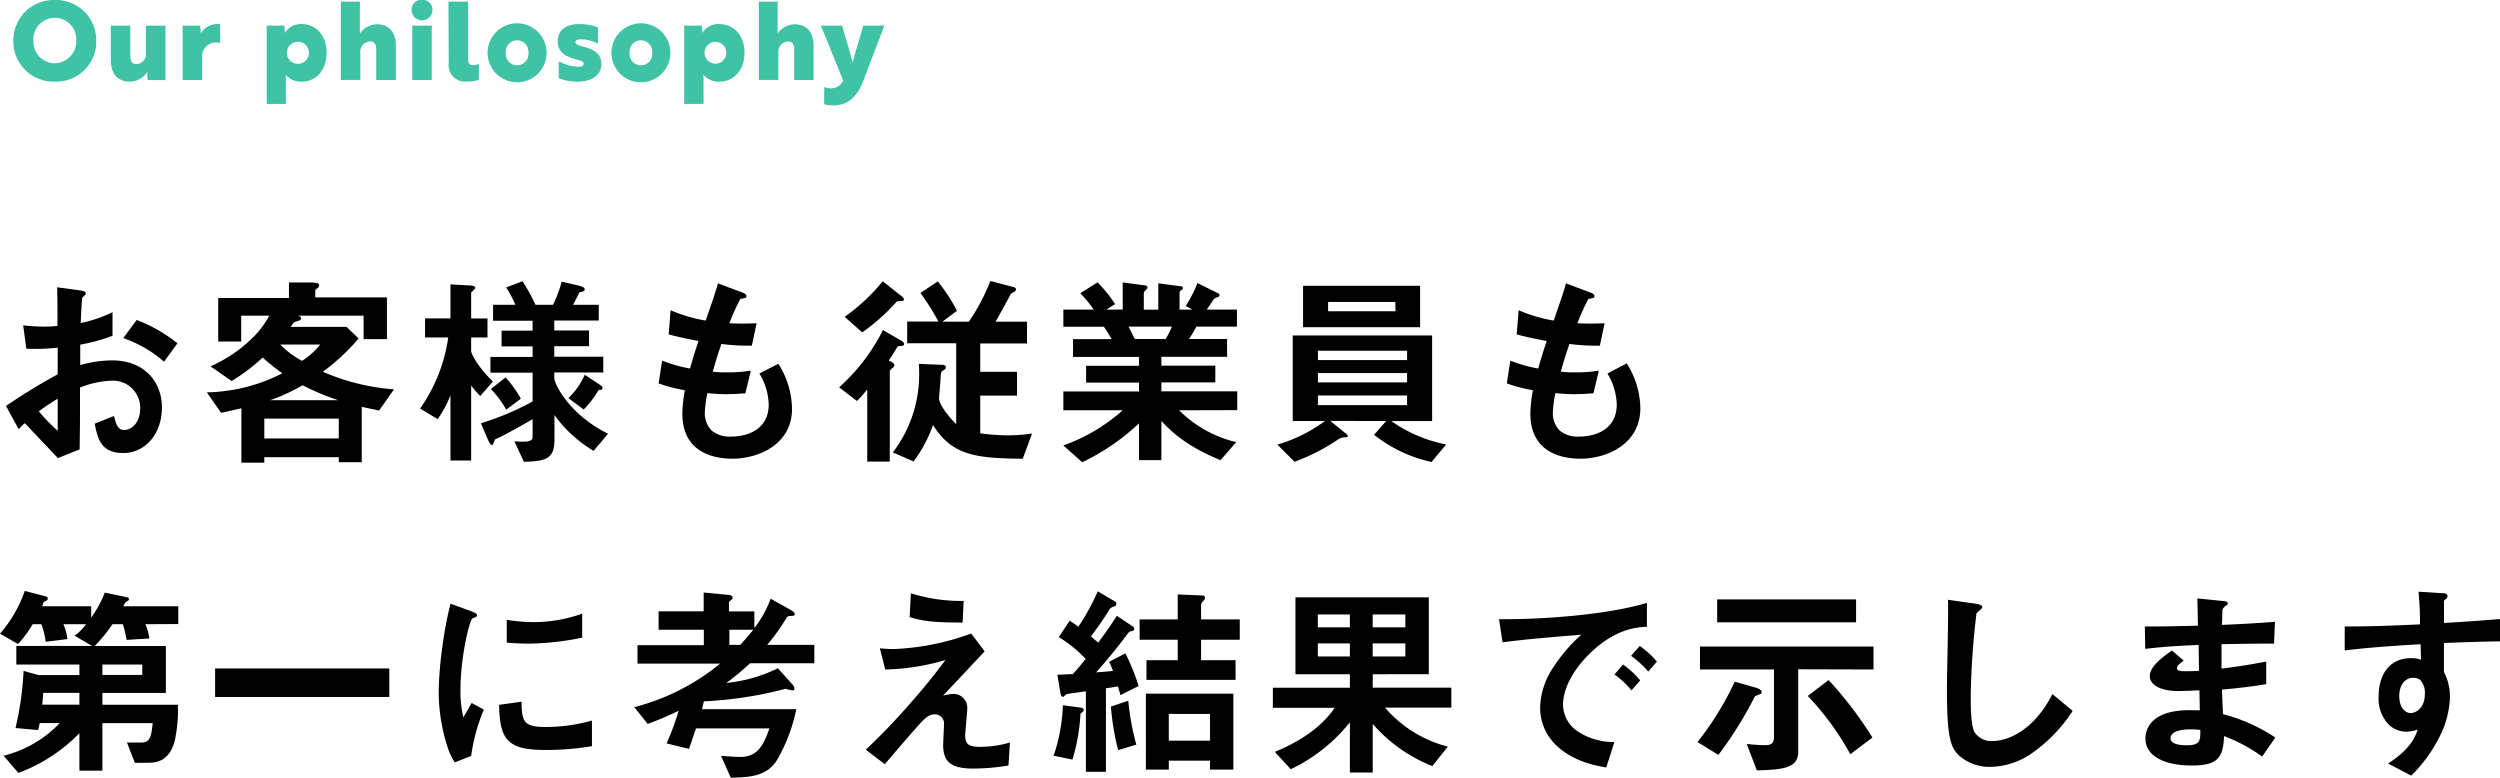<svg xmlns="http://www.w3.org/2000/svg" viewBox="0 0 459.3 142.87"><defs><style>.cls-1{fill:#3fc3a4;}</style></defs><g id="レイヤー_2" data-name="レイヤー 2"><g id="policy"><path d="M1.1,74.58a110.14,110.14,0,0,1,9.5-5.81l0-4.9a36.48,36.48,0,0,1-5.77.19l-.57-4.29A31.31,31.31,0,0,0,7.94,60c1,0,1.52,0,2.62-.12,0-4.29,0-4.63-.07-7.1l4.21.57c1.07.15,1.07.42,1.07.6s-.57.61-.65.73-.26,4-.3,4.67a24,24,0,0,0,5.85-2v4.34a33,33,0,0,1-5.93,1.63l0,3.76a21.34,21.34,0,0,1,5.86-.87c5.88,0,9.15,3.91,9.15,8.66s-3,8.36-7.1,8.36-4.71-2.62-5.25-5.4l3.54-1.4C21.35,78,21.66,79,22.83,79c1.37,0,2.93-1.36,2.93-4a5,5,0,0,0-5.28-5.06A17.17,17.17,0,0,0,14.7,71.2c0,6,0,6.73-.07,11.36l-4,1.6C9,82.41,8,81.39,4.56,77.74a14.53,14.53,0,0,0-1.14,1.1Zm9.5-1.33a40.76,40.76,0,0,0-3.46,2.32,31.88,31.88,0,0,0,3.46,3.57Zm19.53-6.8a22.23,22.23,0,0,0-7.49-4.33l2.47-3.34a28,28,0,0,1,7.49,4.29Z"/><path d="M69.65,75.42c-.53-.11-2.05-.42-3.19-.68V84.92H62.24V84H48.56v1H44.35V75c-2.25.53-2.74.65-3.73.84L38,72.08a31.57,31.57,0,0,0,13.87-3.5,39.38,39.38,0,0,1-3.61-2.89A35,35,0,0,1,42.56,70l-3.88-2.7a25.55,25.55,0,0,0,7-4.56A17,17,0,0,0,49.47,58H44.31v4.75H40.09v-8h13V51.9l4.07,0c1.37,0,1.48.3,1.48.53a.66.66,0,0,1-.34.53c-.27.19-.38.27-.38.46v1.22H71.09v7.67H66.8V58H54.72c.34.11.61.19.61.53,0,.15-.16.23-.27.31s-.91.3-1.06.38c-.27.38-.35.49-.61.83H63.65l2.24,2.13a38.71,38.71,0,0,1-6.57,6.12,39.91,39.91,0,0,0,13.07,3.23ZM62.24,76.9H48.56v3.65H62.24Zm-6.65-6.12a34.65,34.65,0,0,1-5.93,2.74H62.09A47.29,47.29,0,0,1,55.59,70.78Zm-4.1-7.48a16.71,16.71,0,0,0,4,3,14,14,0,0,0,3.34-3Z"/><path d="M88.23,72.76a16.56,16.56,0,0,1-1.67-1.94V84.61h-3.8v-12A20.09,20.09,0,0,1,80.41,77l-3.23-1.94A29.92,29.92,0,0,0,82.35,62H78.09v-3.5h4.67V52.24l3.27.19c.65,0,1.29.12,1.29.46a.4.4,0,0,1-.19.3c-.19.19-.57.5-.57.61v4.71h3V62h-3v2.62c.61,1.82,2.78,4.33,4,5.47Zm20.83,10.07a23.85,23.85,0,0,1-7.19-6.57v4.33c0,3.42-1.1,4.18-5.62,4.25L94.5,81.08c2.55.19,3.35,0,3.35-.8V77c-1.64,1-5.51,3.11-6.23,3.42s-.69.26-.8.57-.27.79-.42.79c-.3,0-.65-.76-.8-1.1l-1.25-2.92a50.88,50.88,0,0,0,9.5-4V68.47H90.1V65.58h7.75V63.64h-5.7V60.75h5.7V58.93H90.59V56h4.1A21.39,21.39,0,0,0,93,52.81l3-1.14A35.1,35.1,0,0,1,98.38,56h3.23a25.76,25.76,0,0,0,1.59-4.25l3.12.72c.27.08,1.1.26,1.1.68,0,.19-.07.34-.53.46s-.42.11-.49.23-.92,1.82-1.11,2.16H110v2.89h-8.17v1.82h6.39v2.89h-6.39v1.94h9v2.89h-9v1c0,1.1,2.74,6.72,9.88,10.26ZM93,75.27a17.17,17.17,0,0,0-2.82-3.8l2.7-2.13a20.53,20.53,0,0,1,2.81,3.91Zm17.36-3.65c-.34,0-.38.08-.46.15a17.67,17.67,0,0,1-2.66,3.46l-2.81-2.09a13.28,13.28,0,0,0,3-4.29l2.74,1.82c.11.08.53.34.53.61A.34.34,0,0,1,110.31,71.62Z"/><path d="M134.56,84.27c-3.69,0-9.2-1.29-9.2-8.28a26,26,0,0,1,.46-4.29A30.1,30.1,0,0,1,121,70.44l.65-4.18a27.23,27.23,0,0,0,5.12,1.45c.38-1.33.73-2.59,1.56-5.06C126,62.2,125,62,122.85,61.44L123.2,57a28.9,28.9,0,0,0,6.45,1.9c1.14-3.31,1.71-4.9,2.25-6.84l4.37,1.64c.3.11.87.3.87.72s-.53.34-1.14.53a39.92,39.92,0,0,0-2,4.44c1.9.08,2.77.08,5,0l-.87,4.11a36.64,36.64,0,0,1-5.59-.31c-.45,1.29-.91,2.66-1.59,5.09a13.93,13.93,0,0,0,2.51.12,24.32,24.32,0,0,0,4.48-.31l-1,4.18c-.57,0-1.75.15-3.61.15-1.44,0-2.35-.11-3.38-.19a23.23,23.23,0,0,0-.46,3.5,4.53,4.53,0,0,0,1.22,3.34,5.09,5.09,0,0,0,3.57,1.14c3.12,0,6.95-1.33,6.95-5.92a11.63,11.63,0,0,0-1.71-5.67L143,66.83a15.74,15.74,0,0,1,2.51,8.25C145.54,81.65,139.34,84.27,134.56,84.27Z"/><path d="M165.75,63.53c-.72.07-.83.07-.95.3-.57,1-1.25,2-1.52,2.4l.76.41a.58.58,0,0,1,.27.46c0,.23-.11.34-.42.57-.07.07-.42.34-.42.53V84.8h-4.14V71.54a21.47,21.47,0,0,1-1.9,2.13l-3.26-2.51a35.58,35.58,0,0,0,8.05-10.52l3.46,2c.11.08.42.27.42.54S165.94,63.49,165.75,63.53Zm0-8.25a7.66,7.66,0,0,0-1,.12,36,36,0,0,1-6.34,5.66l-3.23-2.85a35.51,35.51,0,0,0,7-6.54l3.5,2.78s.38.26.38.53S166,55.24,165.79,55.28Zm22.15,29c-8.81-.07-13-.68-16.49-6.19a24.75,24.75,0,0,1-3.57,6.69l-3.8-1.67a23.61,23.61,0,0,0,4.83-14.56,14.09,14.09,0,0,0-.08-1.7l4.37.18c.12,0,.61.08.61.42s-.27.46-.42.57c-.49.27-.49.42-.57,1.79,0,.53-.26,3-.26,3.34,0,1,1.29,2.89,3.15,4.79V63.07h-9v-4h5.73a42.22,42.22,0,0,0-3.3-5.24l3.19-2.13a32,32,0,0,1,3.53,5.4l-2.7,2H178a37.26,37.26,0,0,0,3.95-7.48l4.18,1.1c.11,0,.53.15.53.45a.42.42,0,0,1-.23.38,7.16,7.16,0,0,1-.68.38s-2.36,4.41-2.85,5.17h5.78v4h-8.59v5.21h6.76v4.37h-6.76V79.6a34.77,34.77,0,0,0,5,.38,29.25,29.25,0,0,0,4.52-.34Z"/><path d="M216.63,75.38a22.09,22.09,0,0,0,10.49,5.85l-2.89,3.31c-6.42-2.62-9.11-5.36-10.86-7.18v7.18h-4.11V77.78a40.72,40.72,0,0,1-10.44,7.14l-3.46-3.08a33,33,0,0,0,10.9-6.46h-10.9V71.92h13.9V70.29h-9.72V67.21h9.72V65.58H197.14V62.31h7.11c-.95-1.56-1.07-1.75-1.45-2.28h-7.44V56.88h5.58a22.76,22.76,0,0,0-2.47-3l3.16-2a22.86,22.86,0,0,1,3.23,4l-1.6,1h3v-5l4.22.57a.4.4,0,0,1,.34.34c0,.23-.19.38-.3.5a.81.81,0,0,0-.38.6v3h2.66V52.05l4.1.54c.19,0,.42.11.42.34s-.12.26-.31.38a.57.57,0,0,0-.3.42v3.15h2.39l-1.25-.65A26.2,26.2,0,0,0,220,52l3.8,1.89a.38.38,0,0,1,.26.31.46.46,0,0,1-.23.34,3.87,3.87,0,0,0-.76.34c-.07.08-1.14,1.67-1.36,2h5.54V60h-7.44c-.5.91-.88,1.52-1.37,2.28h7v3.27H213.37v1.63h9.91v3.08h-9.91v1.63h13.94v3.46ZM207.33,60c.49.95.53,1.07,1.17,2.28h5.67A19.38,19.38,0,0,0,215.31,60Z"/><path d="M263,84.88a26,26,0,0,1-10.56-5l2.24-2.54H244.41l3,2.43a.5.5,0,0,1,.22.34c0,.19-.26.23-.41.23a2.41,2.41,0,0,0-1.52.49,36.61,36.61,0,0,1-7.87,4l-3.15-3.15a27.85,27.85,0,0,0,8.74-4.33H237.5V61.63h25.61V77.36h-7.49a25.89,25.89,0,0,0,10.07,4.29ZM239.4,60.11v-7.6h21.5v7.6Zm19.11,4.33H242.13v1.71h16.38Zm0,4.1H242.13v1.71h16.38Zm0,4.11H242.13v1.78h16.38Zm-2.17-17.18H244v1.71h12.38Z"/><path d="M290.36,84.27c-3.69,0-9.2-1.29-9.2-8.28a26,26,0,0,1,.46-4.29,30.1,30.1,0,0,1-4.79-1.26l.65-4.18a27,27,0,0,0,5.12,1.45c.38-1.33.73-2.59,1.56-5.06-2.35-.45-3.34-.64-5.51-1.21L279,57a28.9,28.9,0,0,0,6.45,1.9c1.14-3.31,1.71-4.9,2.25-6.84l4.36,1.64c.31.11.88.3.88.72s-.53.34-1.14.53a39.92,39.92,0,0,0-2,4.44c1.9.08,2.77.08,5,0l-.87,4.11a36.64,36.64,0,0,1-5.59-.31c-.45,1.29-.91,2.66-1.59,5.09a13.93,13.93,0,0,0,2.51.12,24.32,24.32,0,0,0,4.48-.31l-1,4.18c-.57,0-1.75.15-3.61.15-1.44,0-2.35-.11-3.38-.19a23.23,23.23,0,0,0-.46,3.5,4.53,4.53,0,0,0,1.22,3.34,5.09,5.09,0,0,0,3.57,1.14c3.12,0,6.95-1.33,6.95-5.92a11.63,11.63,0,0,0-1.71-5.67l3.54-1.86a15.74,15.74,0,0,1,2.51,8.25C301.34,81.65,295.14,84.27,290.36,84.27Z"/><path d="M26.71,114.68a9,9,0,0,1,.72,2.62l-4.18.26a17.79,17.79,0,0,0-.68-2.88h-1.9a30.44,30.44,0,0,1-3.27,4H30.47v8.62H18.81v2.17H32.68a27,27,0,0,1-.57,6.61c-1.07,4.06-3.69,4.06-5.21,4.06H24.77l-1.44-3.72H26c1.52,0,1.82-1.06,2.05-3.57H18.81v8.74H14.59V134.7A30.23,30.23,0,0,1,3.38,142L.65,138.84a21.24,21.24,0,0,0,10.33-6H7.29a10.24,10.24,0,0,1-.3,1.29l-4.14-.38a56.61,56.61,0,0,0,1.48-10.49l2.74.76h7.52v-1.93H3v-3.42H16.91l-3.19-1.87a10.27,10.27,0,0,0,2.09-2.12H11.66a11,11,0,0,1,.73,2.73l-4,.5a12.41,12.41,0,0,0-.8-3.23H6a19.94,19.94,0,0,1-2.7,3.64L0,116.42a24.1,24.1,0,0,0,4.56-7.86l3.8,1a.44.44,0,0,1,.42.41c0,.23-.19.35-.54.53s-.22.2-.49.88h9v2.09a20.3,20.3,0,0,0,2.51-4.6l4.14.87c.11,0,.3.16.3.35s-.19.3-.42.41-.3.23-.61.88H32.75v3.27ZM14.59,127.29H7.94c-.11,1.44-.11,1.56-.19,2.17h6.84Zm11.55-5.2H18.81V124h7.33Z"/><path d="M39.52,128.05v-5.24h32v5.24Z"/><path d="M86.56,138.88l-3,1.18a11.48,11.48,0,0,1-1.4-3,33.16,33.16,0,0,1-1.56-10,66.17,66.17,0,0,1,.57-7.48,75.39,75.39,0,0,1,1.59-8.67l3.88,1.41c.26.12,1,.38,1,.68a.47.47,0,0,1-.19.35l-.65.26c-.57.34-2.2,7.22-2.2,13a20.94,20.94,0,0,0,.53,5.2c.45-.79.68-1.17,1.52-2.66l2.24,1.22A33.71,33.71,0,0,0,86.56,138.88Zm13.6-1.1c-6.91,0-8.35-1.86-8.47-8.29l4.14-.57c0,3.61.42,4.64,4.26,4.64a31,31,0,0,0,8.66-1.18v4.71A51.11,51.11,0,0,1,100.16,137.78Zm-3-19.53c-.3,0-2.05,0-4.06-.19v-4.18a33.64,33.64,0,0,0,4.86.42,26.67,26.67,0,0,0,9-1.56v4.41A51.32,51.32,0,0,1,97.12,118.25Z"/><path d="M137.79,121.86a48.32,48.32,0,0,1-4.34,3.61,27.53,27.53,0,0,0,9.46-2.7l2.63,2.92a1.22,1.22,0,0,1,.41.8.3.3,0,0,1-.34.34,5.85,5.85,0,0,1-1.33-.3c-.26.12-2,.53-2.35.61a72.66,72.66,0,0,1-12.62,1.71c-.11.49-.19.87-.34,1.44H146.3a31.22,31.22,0,0,1-3.5,9.27c-1.79,2.93-4.67,3.27-8.55,3.31l-1.78-4c1,.07,2.47.19,3.53.19,3.23,0,4.29-2.21,5.36-5.24H127.87c-.46,1.29-.76,2.35-1.29,3.76l-4.11-1a48.46,48.46,0,0,0,2.21-6A60.86,60.86,0,0,1,119,133l-2.47-3.08a40.86,40.86,0,0,0,15.77-8H117.12v-3.38h12.19V115.7H121v-3.38h8.28v-3.46l4.41.42c.27,0,.91.12.91.53a.35.35,0,0,1-.19.34c-.19.16-.38.35-.49.46v1.71h4.67v3.08a20.46,20.46,0,0,0,3-5.4l3.73,2.09c.45.27.68.46.68.72s0,.31-.68.35-.65.11-.95.57a38.92,38.92,0,0,1-3.42,4.75h8.66v3.38ZM134,115.7v2.78H136c1.29-1.41,1.86-2.13,2.39-2.78Z"/><path d="M185.28,140.63a38.25,38.25,0,0,1-6.46.57c-3.87,0-5.54-1.07-5.54-4.3,0-.6.15-3.3.15-3.87a1.66,1.66,0,0,0-1.71-1.79c-1.1,0-1.86.8-2.85,1.86-2,2.25-4.64,5.32-6.31,7.3l-3.49-2.66c2.81-2.7,4.86-4.75,8.43-8.82,3.08-3.53,4.49-5.39,6.2-7.67A41.43,41.43,0,0,1,162.64,123l-1-3.91a19,19,0,0,0,2.7.15,46.4,46.4,0,0,0,14.09-2.85l2.47,3.27c-3.38,3.61-3.8,4.06-7.63,8.13a10.39,10.39,0,0,1,1.9-.31,2.55,2.55,0,0,1,2.54,2.59c0,.79-.38,4.33-.38,5.05,0,1.52.53,2.09,2.7,2.09a19.43,19.43,0,0,0,5.51-.8Zm-8.43-26.26c-4.75,0-7-.15-9.73-1l.23-4.37a30.85,30.85,0,0,0,9.69,1.4Z"/><path d="M198.51,131.13a35.94,35.94,0,0,1-1.48,8.43l-3.46-.72a32.37,32.37,0,0,0,1.71-9.27l3.19.42c.54.07.65.3.65.38C199.12,130.63,198.85,130.82,198.51,131.13Zm7.33-3.42c0-.12-.41-1.48-.45-1.6-.42.08-.69.12-2.21.34V141.8H199.5V127c-1.06.16-2.13.31-2.2.31a11.44,11.44,0,0,0-1.33.23c-.12,0-.54.49-.69.49-.34,0-.45-.61-.49-.87l-.53-3.2c.41,0,2.43-.11,2.85-.11,1.17-1.33,1.9-2.2,2.35-2.81a25.37,25.37,0,0,0-4.94-4l2-3c.64.42,1,.64,1.59,1.1a40.27,40.27,0,0,0,3.57-6.5l3.23,1.9a.48.48,0,0,1,.19.38.53.53,0,0,1-.38.5,1.42,1.42,0,0,0-1.06.83c-1,1.6-1.75,2.66-3.23,4.68.76.64.91.76,1.33,1.14,1.82-2.47,2.47-3.42,3.42-4.94l3,2a.51.51,0,0,1,.19.38.39.39,0,0,1-.34.42c-.53.07-.53.11-1,.68-1.78,2.4-3.68,4.71-5.66,6.92,1.48-.12,1.82-.12,3.12-.27-.12-.26-.42-1.1-.73-1.67l3-1.56a40.9,40.9,0,0,1,2.43,6Zm-.41,10.1a45.38,45.38,0,0,1-1.33-8l3.19-1.07a44.53,44.53,0,0,0,1.48,8.06Zm15.23-20.28v3.76H227v3.61H210.63v-3.61h5.74v-3.76h-7V113.8h7v-4.59l4.48.19c.31,0,.53.15.53.41a.83.83,0,0,1-.3.57c-.38.42-.42.65-.42.69v2.73h7.11v3.73Zm1.64,23.86v-1.64h-7.57v1.64h-4.21V127.44h16.07v13.95Zm0-10.22h-7.57v4.9h7.57Z"/><path d="M254.45,130A22.61,22.61,0,0,0,266,137.17l-2.85,3.57A28.11,28.11,0,0,1,252.2,133v8.93H248v-9.23a30.86,30.86,0,0,1-10.86,8.62l-2.93-3.19c2.47-1,7.94-3.53,11-8.09H233.85v-3.69H248v-2.47H238V109.74H262.5v14.13H252.2v2.47h14.44V130ZM248,112.89h-5.89v2.36H248Zm0,5.32h-5.89v2.39H248Zm10.19-5.32h-6v2.36h6Zm0,5.32h-6v2.39h6Z"/><path d="M291.8,120.34c-2.81,2.81-4.64,6.23-4.64,9.12a6,6,0,0,0,2.74,4.94,12,12,0,0,0,6.69,1.93L295.1,141c-2-.34-6.26-1.14-9.34-4.22a9.49,9.49,0,0,1-2.81-6.84,13.86,13.86,0,0,1,2.58-7.56,28.33,28.33,0,0,1,5-5.77c-5.1.41-10.68.87-14.48,1.4l-.65-4.25c8.21.07,20-.84,27.17-3v4.4C300.8,115.21,296.62,115.47,291.8,120.34Zm7.94,6.49a17,17,0,0,0-3.12-2.92l1.56-1.82a16.34,16.34,0,0,1,3.16,2.92Zm3.08-3.45a17.43,17.43,0,0,0-3.16-2.89l1.6-1.82a16.87,16.87,0,0,1,3.15,2.88Z"/><path d="M323.26,127.56c-.72.3-.79.3-.91.49a70.26,70.26,0,0,1-6.65,10.64l-3.83-2.36a56.44,56.44,0,0,0,6.84-11.09l3.53,1c1.1.3,1.4.56,1.4.91S323.45,127.48,323.26,127.56Zm7.11-4.6v15.2c0,3.11-3.23,3.23-7.6,3.38l-1.86-4.86c1,.11,2.32.22,3.34.22s1.67-.22,1.67-1.52V123h-13.6v-4.22H344.2V123Zm-14.89-8.63v-4.21H341v4.21Zm24.46,24.24a50.53,50.53,0,0,0-7.82-10.71l3.83-2.92A69.53,69.53,0,0,1,344,135.5Z"/><path d="M373.19,138.46a13.71,13.71,0,0,1-7.56,2.43,8.39,8.39,0,0,1-5.54-1.94c-1.79-1.55-2.4-3.49-2.4-12.61,0-2.32.31-13.6.19-16.15l5.06.72c.91.12,1.25.38,1.25.61s-.46.61-1.06,1.1a141.73,141.73,0,0,0-1.07,15.2c0,1.75,0,5.44.72,6.73a3.7,3.7,0,0,0,3.35,1.59c2.13,0,7.22-1.33,10.94-8.62l3.72,3.08A28.16,28.16,0,0,1,373.19,138.46Z"/><path d="M415.6,139a29.21,29.21,0,0,0-7-3.76c-.15,3.88-1.06,5.4-5.93,5.4-5.24,0-8.51-1.86-8.51-4.94,0-1.1.38-5.51,8.93-5.21l1.06,0-.07-3.65c-.69,0-2.78.12-3.88.12-3.49,0-5.24-1.26-5.24-2.74,0-1.86,2.58-3.64,4.06-4.71l2.17,1.86c-.68.5-1.25.91-1.25,1.41s.79.53,1.44.53c1.25,0,1.75,0,2.62-.07l-.07-4.75c-4.37.19-6.54.34-9.81.72l-.07-4.11c4.33,0,6.38-.07,9.76-.15l-.11-5,4.63.46c.72.07.95.18.95.45s-.07.19-.49.53a1.26,1.26,0,0,0-.49.69s0,.76-.08,2.73c4.86-.23,6.15-.3,9.73-.57l-.16,4c-4.21,0-7.75.08-9.65.11v4.49c3.31-.42,4.71-.65,8.21-1.29v4.14c-1.63.26-3.65.61-8.13,1,.08,1.9.08,2.28.19,4.52a31.43,31.43,0,0,1,9.61,4.29Zm-13.14-5c-2.47,0-3.69.64-3.69,1.63,0,1.29,2.43,1.29,2.89,1.29,2.47,0,2.62-.68,2.58-2.81A10.5,10.5,0,0,0,402.46,134Z"/><path d="M449,118.13v5.32a9.77,9.77,0,0,1,1.1,4.64,17,17,0,0,1-1.94,7.33,26.51,26.51,0,0,1-5.17,7.07l-4.25-2.21c2.28-1.48,4.6-3.45,5.43-6.23a7.48,7.48,0,0,1-2.05.38,4.81,4.81,0,0,1-3.12-1.17,6.83,6.83,0,0,1-2-5.29c0-4.17,2.09-7.06,6-7.06a5,5,0,0,1,1.79.3l-.08-2.85c-3.38.19-9.11.53-13.94,1.14v-4.41c2.58,0,5.85,0,13.83-.38,0-1.17,0-3.19-.27-6l4.22.27c.88,0,1.1.15,1.1.53,0,.22-.07.34-.34.57s-.3.3-.3.45v3.92c5.28-.31,6.46-.42,10.33-.73v4.11C456.41,117.87,453.91,117.94,449,118.13Zm-4.22,6.92a2,2,0,0,0-1.41-.53c-1.52,0-2.58,1.33-2.58,3.34,0,2.28,1.22,3.15,2.09,3.15s2.62-.83,2.62-3.53A3.51,3.51,0,0,0,444.75,125.05Z"/><path class="cls-1" d="M10.07,0A7.4,7.4,0,0,1,17.69,7.5,7.37,7.37,0,0,1,10.07,15,7.38,7.38,0,0,1,2.45,7.5,7.41,7.41,0,0,1,10.07,0Zm0,11.62A4,4,0,0,0,14,7.5a3.94,3.94,0,1,0-7.86,0A4,4,0,0,0,10.07,11.64Z"/><path class="cls-1" d="M27.16,14.7l-.1-1a1.64,1.64,0,0,1,.08-.64h0A3.82,3.82,0,0,1,23.86,15c-2.14,0-3.5-1.32-3.5-4V4.7h3.58v5.7c0,.8.3,1.38,1.08,1.38a1.84,1.84,0,0,0,1.8-2.06v-5H30.4v10Z"/><path class="cls-1" d="M33.55,4.7h3.24c0,.26,0,.52.06.76a6.05,6.05,0,0,0,.07.62A3.58,3.58,0,0,1,39.8,4.42c.32,0,.62,0,.64,0V7.94a1.86,1.86,0,0,0-.72-.14,2.57,2.57,0,0,0-2.6,2.7v4.2H33.55Z"/><path class="cls-1" d="M49,4.7h3.22l.08.74a2.54,2.54,0,0,1,0,.64h0a3.48,3.48,0,0,1,3.13-1.66C57.92,4.42,60,6.34,60,9.7S57.92,15,55.46,15a3.62,3.62,0,0,1-3-1.3h0a4.22,4.22,0,0,1,.06.84V19.1H49Zm7.75,5a2,2,0,1,0-4.05,0,2,2,0,1,0,4.05,0Z"/><path class="cls-1" d="M66.12.3V5c0,.46,0,.94,0,1.14a4,4,0,0,1,3.1-1.68c2.15,0,3.51,1.32,3.51,4V14.7H69.12V9c0-.78-.32-1.38-1.08-1.38A1.86,1.86,0,0,0,66.2,9.68v5H62.62V.3Z"/><path class="cls-1" d="M77.54,0a1.74,1.74,0,0,1,1.9,1.84,1.91,1.91,0,0,1-3.82,0A1.74,1.74,0,0,1,77.54,0Zm1.78,4.7v10H75.74V4.7Z"/><path class="cls-1" d="M82.39.3H86V10.88c0,.86.42,1.1.92,1.1a2.83,2.83,0,0,0,1.06-.26v2.94a6.24,6.24,0,0,1-2.18.32,3,3,0,0,1-3.36-3.3Z"/><path class="cls-1" d="M100.42,9.7a5.42,5.42,0,0,1-10.84,0,5.42,5.42,0,0,1,10.84,0Zm-3.34,0a2.09,2.09,0,1,0-4.16,0,2.09,2.09,0,1,0,4.16,0Z"/><path class="cls-1" d="M105.75,10.88c-1.92-.5-3.28-1.3-3.28-3.3s1.46-3.16,3.92-3.16a9.94,9.94,0,0,1,3.46.6V8a8.88,8.88,0,0,0-2.52-.76,6.31,6.31,0,0,0-.86,0c-.32,0-.74.14-.74.5s.38.56,1.3.8c2.36.6,3.46,1.42,3.46,3.28S108.85,15,106.13,15a9.05,9.05,0,0,1-3.48-.64v-3.1a8.35,8.35,0,0,0,3.44,1c.58,0,1.14-.12,1.14-.54S106.69,11.14,105.75,10.88Z"/><path class="cls-1" d="M123.17,9.7a5.42,5.42,0,0,1-10.84,0,5.42,5.42,0,0,1,10.84,0Zm-3.34,0a2.09,2.09,0,1,0-4.16,0,2.09,2.09,0,1,0,4.16,0Z"/><path class="cls-1" d="M125.7,4.7h3.22l.08.74a2.54,2.54,0,0,1,0,.64h0a3.47,3.47,0,0,1,3.12-1.66c2.54,0,4.66,1.92,4.66,5.28S134.66,15,132.2,15a3.61,3.61,0,0,1-3-1.3h0a4.22,4.22,0,0,1,.06.84V19.1H125.7Zm7.74,5a2,2,0,1,0-4,0,2,2,0,1,0,4,0Z"/><path class="cls-1" d="M142.87.3V5c0,.46,0,.94,0,1.14a4,4,0,0,1,3.1-1.68c2.14,0,3.5,1.32,3.5,4V14.7h-3.56V9c0-.78-.32-1.38-1.08-1.38A1.86,1.86,0,0,0,143,9.68v5h-3.58V.3Z"/><path class="cls-1" d="M151.44,16a3.67,3.67,0,0,0,1.24.22,2.37,2.37,0,0,0,2.22-1.44L150.81,4.7h3.89l1,3.4c.34,1.12.68,2.24.92,3.38.14-.26.78-2.9,1-3.38l1-3.4h3.86l-3.86,10.12c-1.14,3.06-2.92,4.42-5.16,4.54a6.23,6.23,0,0,1-1.28-.06,2.45,2.45,0,0,1-.78-.16Z"/></g></g></svg>